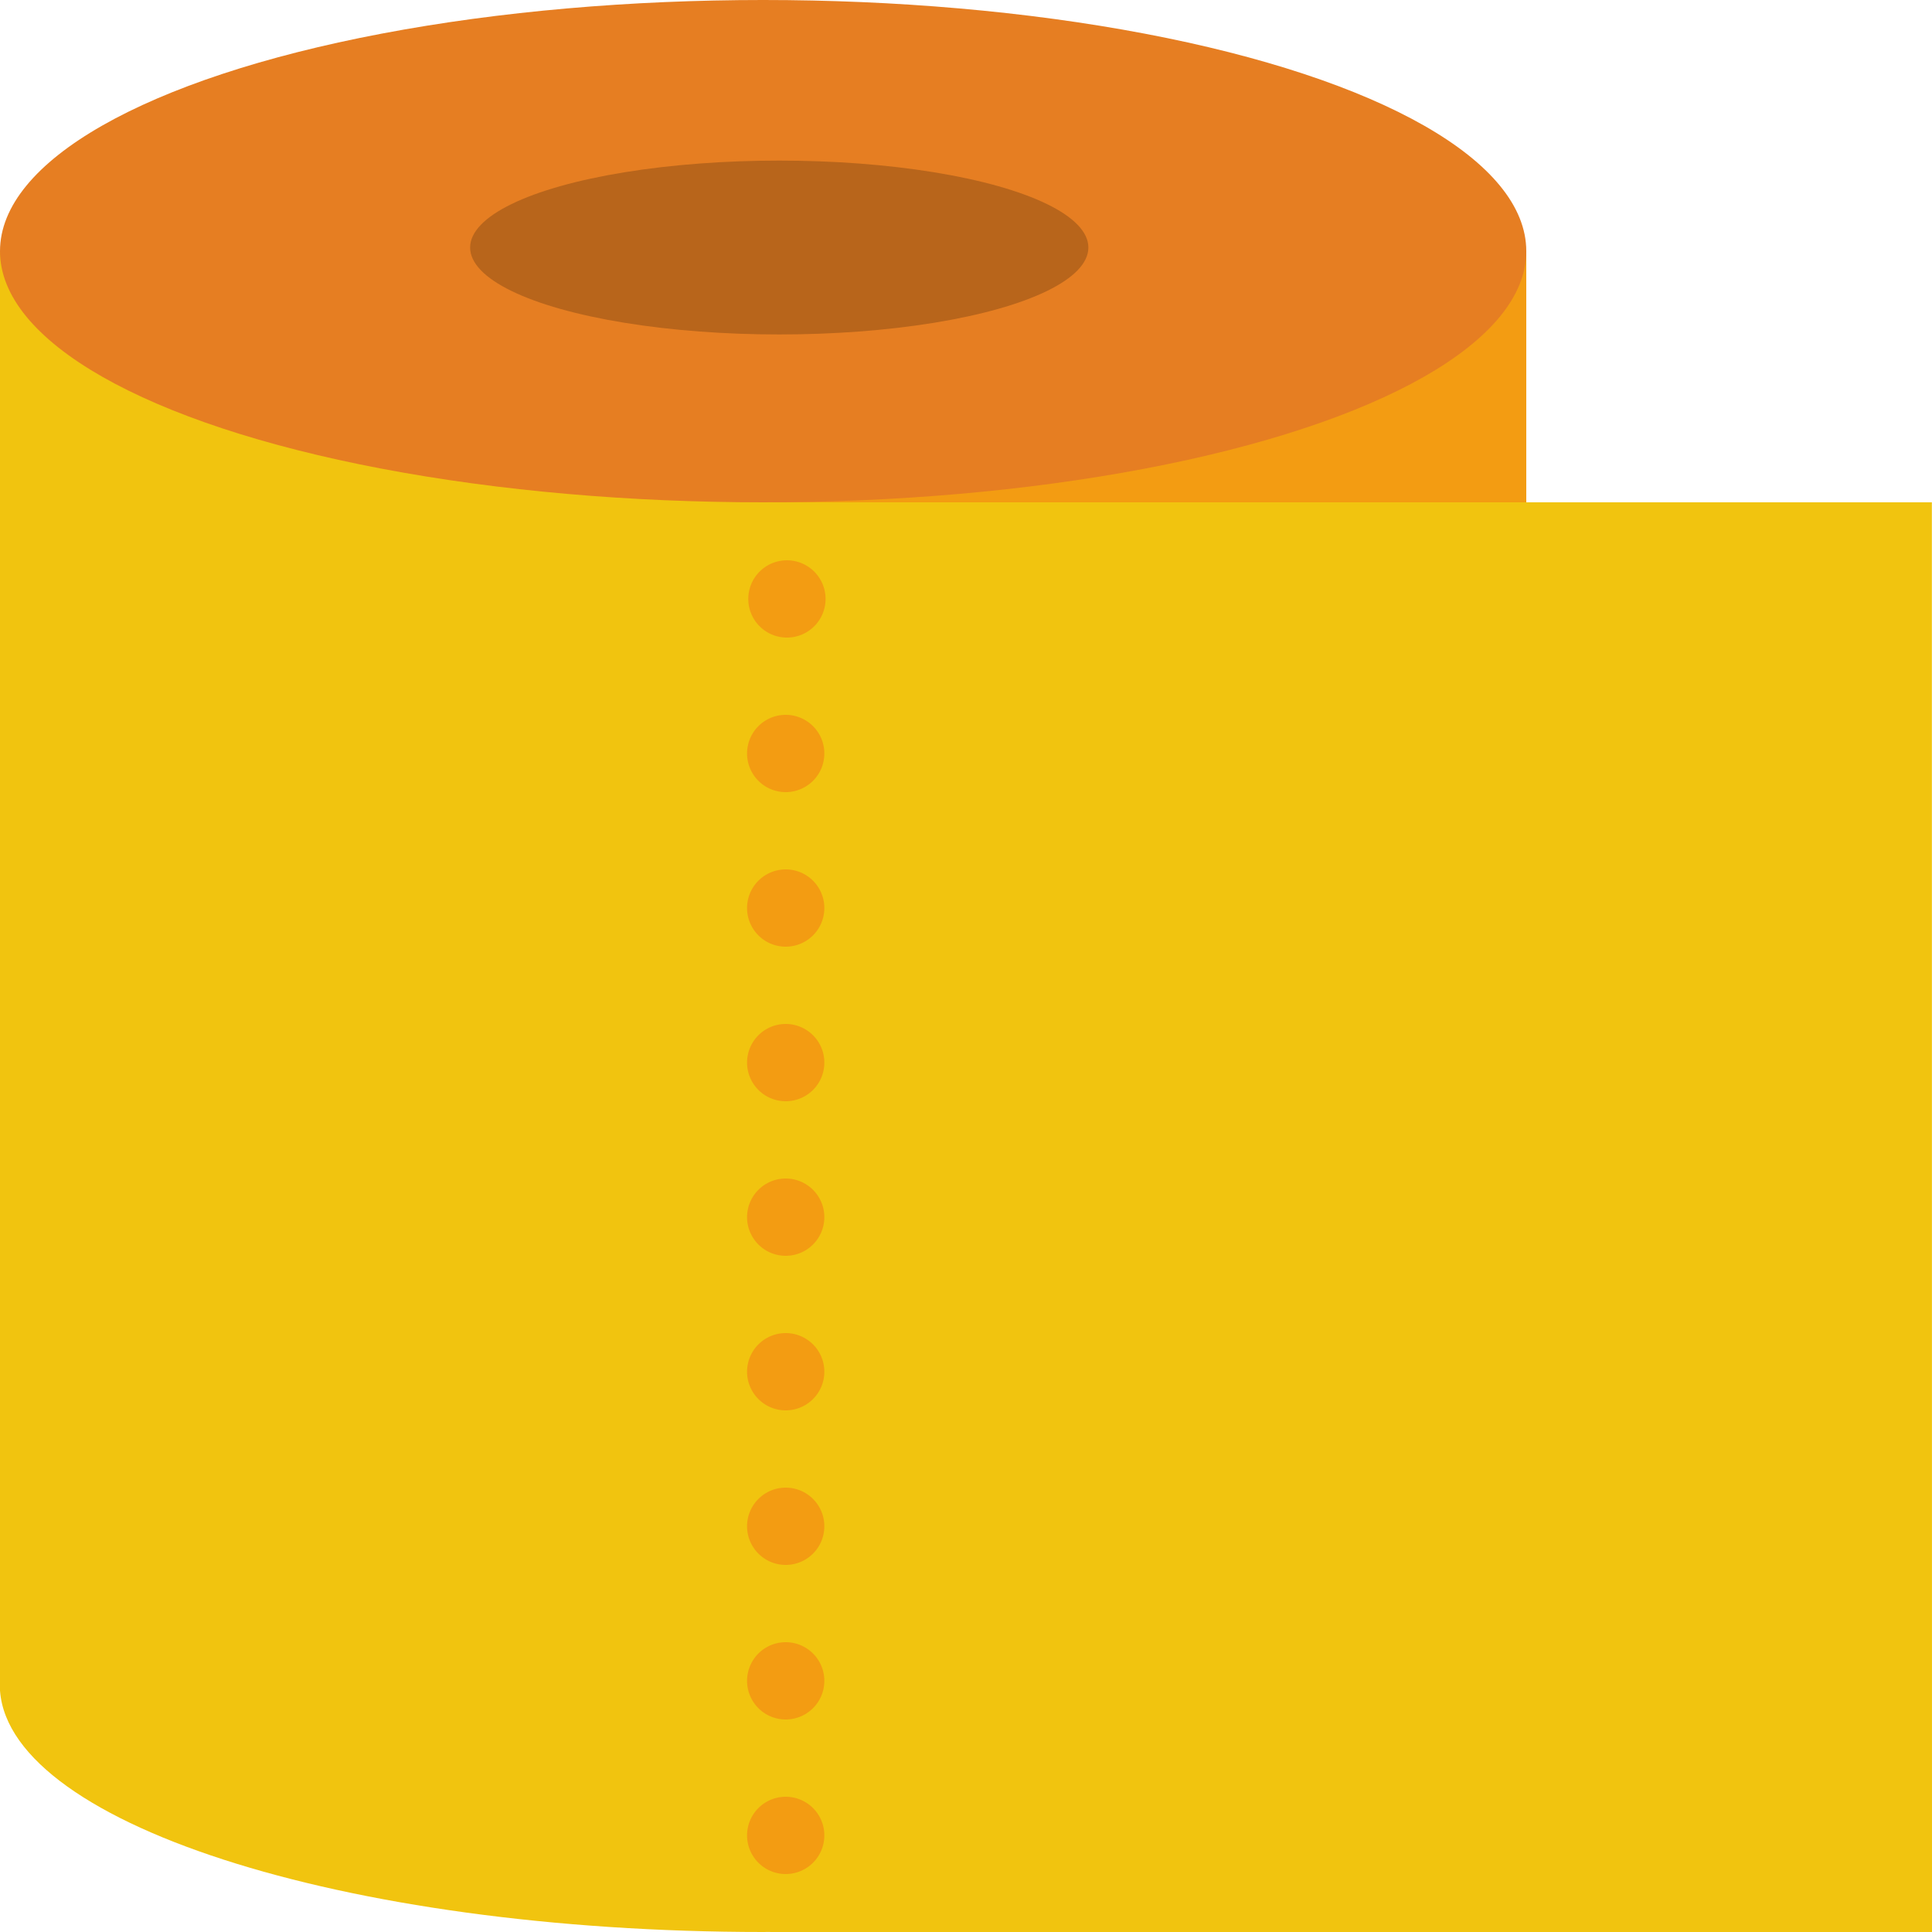 <?xml version="1.0" encoding="utf-8"?><!-- Uploaded to: SVG Repo, www.svgrepo.com, Generator: SVG Repo Mixer Tools -->
<svg width="800px" height="800px" viewBox="0 0 100 100" xmlns="http://www.w3.org/2000/svg"><path fill-rule="evenodd" clip-rule="evenodd" fill="#F1C40F" d="M78.993 26h21l.007 74H39.865v-.004l-.355.004C17.682 100-.011 94.27-.011 87.199L-.007 13h79v13z"/><path fill="#F39C12" d="M40 13h39v13H40z"/><ellipse fill="#E67E22" cx="39.5" cy="13" rx="39.5" ry="13"/><ellipse opacity=".2" cx="40.334" cy="12.812" rx="16" ry="4.5"/><path fill-rule="evenodd" clip-rule="evenodd" fill="#F39C12" d="M40.668 93a2 2 0 1 0 0 4 2 2 0 0 0 0-4zm0-8a2 2 0 1 0 0 4 2 2 0 0 0 0-4zm0-8a2 2 0 1 0 0 4 2 2 0 0 0 0-4zm0-8a2 2 0 1 0 0 4 2 2 0 0 0 0-4zm0-16a2 2 0 1 0 0 4 2 2 0 0 0 0-4zm0-8a2 2 0 1 0 0 4 2 2 0 0 0 0-4zm0-12a2 2 0 1 0 0-3.998 2 2 0 0 0 0 3.998zm0 4a2 2 0 1 0 0 4 2 2 0 0 0 0-4zm0 24a2 2 0 1 0 0 4 2 2 0 0 0 0-4z"/></svg>